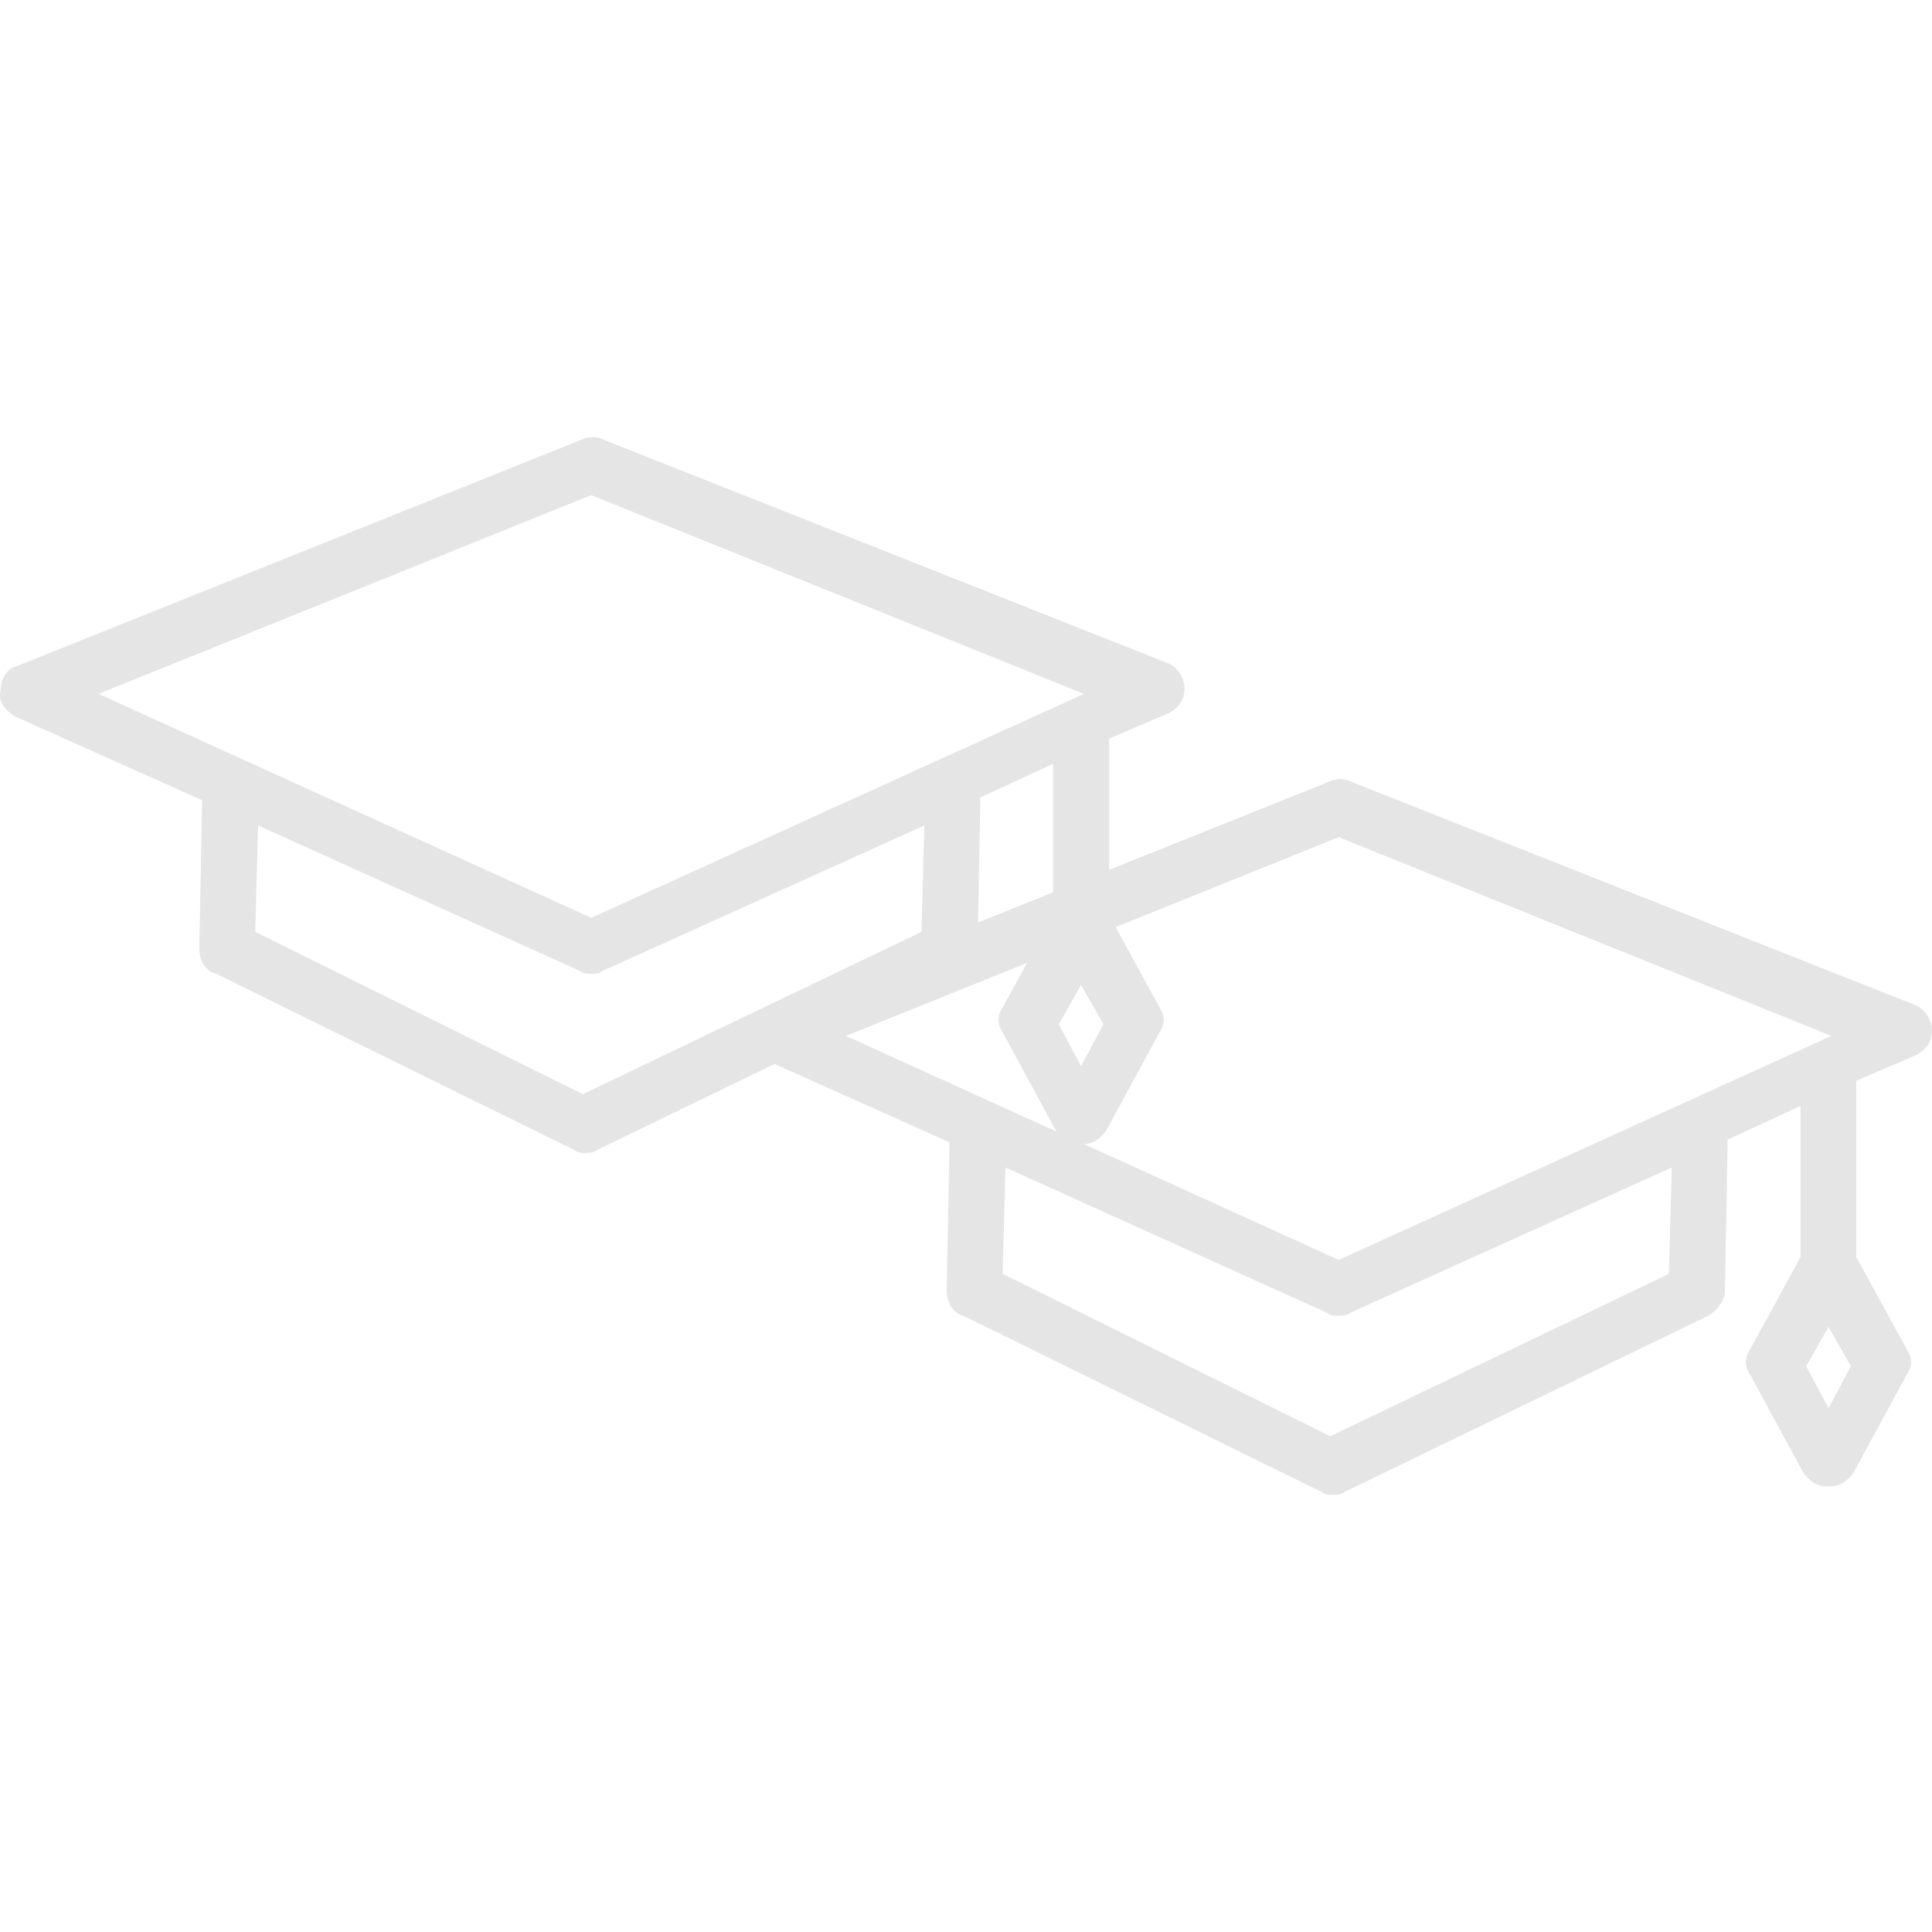 <?xml version="1.0" encoding="utf-8"?>
<!-- Generator: Adobe Illustrator 16.0.0, SVG Export Plug-In . SVG Version: 6.00 Build 0)  -->
<!DOCTYPE svg PUBLIC "-//W3C//DTD SVG 1.1//EN" "http://www.w3.org/Graphics/SVG/1.1/DTD/svg11.dtd">
<svg version="1.1" id="Layer_1" xmlns="http://www.w3.org/2000/svg" xmlns:xlink="http://www.w3.org/1999/xlink" x="0px" y="0px"
	 width="50px" height="50px" viewBox="0 0 50 50" enable-background="new 0 0 50 50" xml:space="preserve">
<g>
	<g>
		<path fill="#E5E5E5" d="M0.377,18.537l4.854,2.173l-0.073,3.84c0,0.289,0.145,0.579,0.436,0.651l9.272,4.563
			c0.073,0.074,0.218,0.074,0.291,0.074c0.073,0,0.217,0,0.289-0.074l9.418-4.563c0.218-0.145,0.435-0.362,0.435-0.651l0.073-3.913
			l1.883-0.87v3.913L25.95,26.07c-0.145,0.217-0.145,0.435,0,0.651l1.375,2.535c0.145,0.218,0.363,0.362,0.651,0.362
			c0.292,0,0.509-0.145,0.654-0.362l1.377-2.535c0.145-0.217,0.145-0.435,0-0.651l-1.305-2.391v-4.563l1.521-0.651
			c0.289-0.145,0.434-0.362,0.434-0.651s-0.218-0.58-0.434-0.651l-14.635-5.797c-0.145-0.073-0.362-0.073-0.506,0L0.449,17.234
			c-0.29,0.073-0.435,0.362-0.435,0.651C-0.058,18.176,0.159,18.392,0.377,18.537z M27.977,27.593l-0.578-1.086l0.578-1.016
			l0.581,1.016L27.977,27.593z M23.922,21.363l-0.073,2.753l-8.766,4.202l-8.477-4.202l0.073-2.753l8.332,3.766
			c0.073,0.073,0.218,0.073,0.289,0.073c0.072,0,0.218,0,0.29-0.073L23.922,21.363z M15.301,12.814l12.75,5.144l-12.75,5.795
			L2.55,17.958L15.301,12.814z"/>
	</g>
	<g>
		<path fill="#E5E5E5" d="M19.72,27.39l4.854,2.174l-0.073,3.838c0,0.289,0.145,0.578,0.435,0.651l9.273,4.563
			c0.073,0.073,0.218,0.073,0.29,0.073c0.071,0,0.217,0,0.289-0.073l9.418-4.563c0.218-0.145,0.435-0.362,0.435-0.651l0.072-3.91
			l1.884-0.871v3.911l-1.305,2.391c-0.145,0.219-0.145,0.435,0,0.651l1.376,2.536c0.146,0.218,0.363,0.363,0.651,0.363
			c0.29,0,0.508-0.146,0.651-0.363l1.378-2.536c0.144-0.217,0.144-0.433,0-0.651l-1.307-2.391v-4.563l1.522-0.651
			C49.855,27.173,50,26.954,50,26.662c0-0.288-0.218-0.578-0.435-0.651l-14.631-5.794c-0.146-0.073-0.362-0.073-0.507,0
			l-14.635,5.868c-0.29,0.073-0.435,0.362-0.435,0.651C19.285,27.027,19.502,27.245,19.72,27.39z M47.322,36.443l-0.579-1.086
			l0.579-1.016l0.579,1.016L47.322,36.443z M43.265,30.215l-0.074,2.752l-8.764,4.203l-8.478-4.203l0.073-2.752l8.33,3.765
			c0.074,0.073,0.219,0.073,0.29,0.073c0.072,0,0.218,0,0.289-0.073L43.265,30.215z M34.645,21.666l12.75,5.143l-12.75,5.797
			l-12.751-5.797L34.645,21.666z"/>
	</g>
</g>
</svg>
